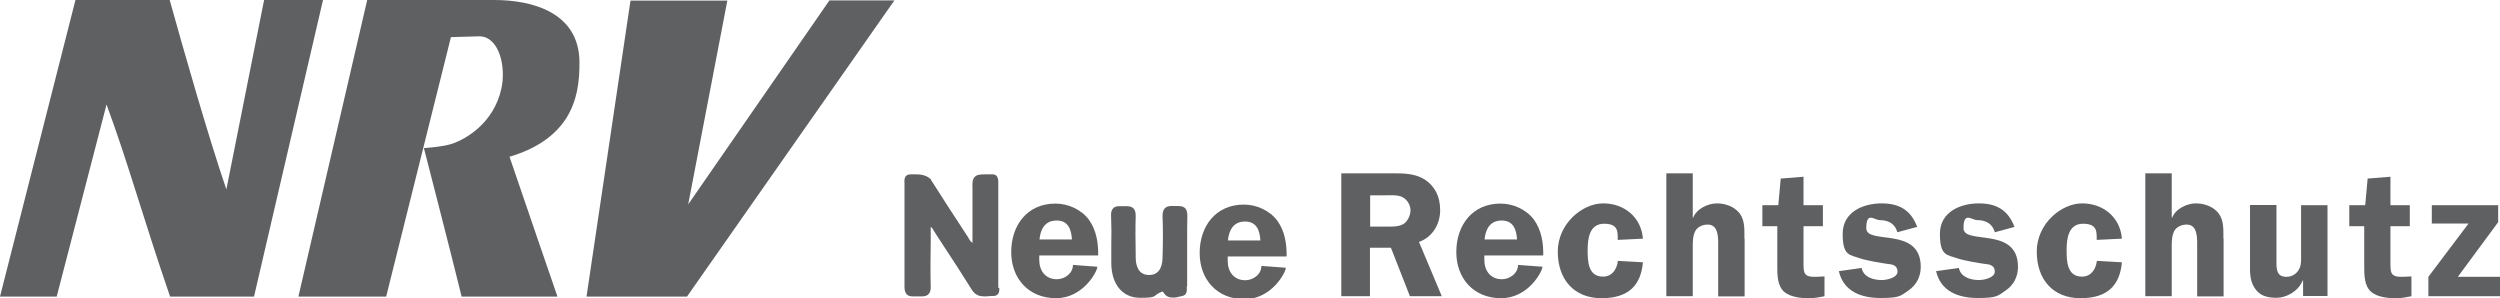 <?xml version="1.0" encoding="UTF-8"?>
<svg id="svg33402" xmlns="http://www.w3.org/2000/svg" version="1.1" xmlns:svg="http://www.w3.org/2000/svg" viewBox="0 0 1239.1 147.7">
  <defs>
    <style>
      .cls-1 {
        fill: #5f6062;
      }

      .cls-1, .cls-2 {
        stroke-width: 0px;
      }

      .cls-2 {
        fill: #606060;
      }
    </style>
  </defs>
  <path id="path10811" class="cls-1" d="M312.5.3c6.8,0,42.6,0,48,0l-19.4,101L411.1.2h32.2l-102.8,146.8h-49.8L312.5.3h0Z"/>
  <path id="path10813" class="cls-1" d="M0,147h28.1l24.7-95.2c11,29.8,17.7,55,31.5,95.2h41.6L160.1,0h-29.2l-18.7,93.9C103.1,67.2,91.4,26.2,84.1,0h-46.7S0,147,0,147h0Z"/>
  <path id="path10815" class="cls-1" d="M252.5,77.7c12.9-3.8,22.6-10.2,28.4-19.5,5.1-8.4,6.4-17.4,6.3-27.8C286.8,6,263.6,0,244.9,0h-62.9l-34.1,147h43.5L223.5,18.4l14-.4c10,0,13.4,15.3,11,25.9-3.7,17-17.5,25.1-24.6,27.4-4.3,1.4-11.2,1.9-13.8,2.1,0,0,13.9,53.9,18.7,73.6h47.5s-18.4-53.4-23.8-69.4"/>
  <path id="path10817" class="cls-1" d="M679,122.8h10.4l9.4,24h15.8l-11.3-26.9c6.6-2.3,10.5-8.7,10.5-15.7s-2.7-11.9-7.6-15.2c-4.8-3-10.3-3.1-15.7-3.1h-25.7v60.9h14.2v-24ZM679,96.8h7.5c2.6,0,6.8-.4,9.1,1.2,2.1,1.3,3.5,3.8,3.5,6.2s-1.3,5.5-3.6,6.9c-2.5,1.4-5.8,1.2-8.6,1.2h-7.8s0-15.5,0-15.5Z"/>
  <path id="path10819" class="cls-1" d="M764.9,126.5c.1-6.1-.9-12.5-4.6-17.6-3.8-5.1-10.3-8-16.6-8-14,0-21.9,10.8-21.9,24s8.7,22.9,22.2,22.9,20.5-13.3,20.5-15.6l-12.1-.9c0,4.2-4.1,7.1-8,7.1-5.7,0-8.7-4.3-8.7-9.6v-2.2h29.1ZM735.8,118.7c.5-5.1,2.7-9.4,8.5-9.4s7.3,4.5,7.6,9.4h-16Z"/>
  <path id="path10821" class="cls-1" d="M814.3,118.2c-.9-10.6-9.3-17.4-19.7-17.4s-22.5,10.1-22.5,23.9,8,23.1,21.7,23.1,19.5-6.7,20.5-17.8l-12.4-.7c-.5,4.1-2.8,7.8-7.4,7.8-7.5,0-7.6-7.8-7.6-13.3s.9-12.9,8.1-12.9,6.8,4,6.8,8l12.4-.6h0Z"/>
  <path id="path10823" class="cls-1" d="M864.6,118.2c0-4.4.3-8.9-2.4-12.5-2.7-3.4-7.1-4.9-11.3-4.9s-10,2.6-11.7,7.1h-.2v-22h-13.1v60.9h13.1v-24.3c0-2.7,0-5.5,1.2-7.9,1.1-2.2,3.8-3.3,6.2-3.3,5.7,0,5.2,7.3,5.2,11.3v24.3h13.1v-28.6h0Z"/>
  <path id="path10825" class="cls-1" d="M880.9,112v19.9c0,4.5,0,9.9,3.6,12.9,3,2.4,7.9,3,11.6,3s4.9-.4,7.3-.8l.9-.2v-9.8l-4.1.2c-6.3.2-6.3-1.9-6.3-7.1v-18h9.6v-10.4h-9.6v-14.1l-11.3.9-1.2,13.2h-7.9v10.4h7.4,0Z"/>
  <path id="path10827" class="cls-1" d="M950.3,112.6c-3.1-8.4-8.9-11.8-17.7-11.8s-19.3,4-19.3,15.1,3.5,10.3,8.8,12.2c2.9,1,10.4,2.3,13.4,2.7,2.4.2,5,.7,5,3.8s-5.4,4.2-7.8,4.2c-4.2,0-9.1-1.4-10-6l-11.3,1.6c2.3,10.1,11.2,13.3,20.6,13.3s9.9-.9,14-3.8c3.9-2.7,6-6.8,6-11.6,0-20.4-27-10.7-27-19.2s4-4,6.7-4c4.2,0,7.6,1.8,8.7,6l9.7-2.6h0Z"/>
  <path id="path10829" class="cls-1" d="M998.5,112.6c-3.1-8.4-8.9-11.8-17.7-11.8s-19.3,4-19.3,15.1,3.5,10.3,8.8,12.2c2.9,1,10.4,2.3,13.4,2.7,2.4.2,5,.7,5,3.8s-5.4,4.2-7.8,4.2c-4.2,0-9.1-1.4-10-6l-11.3,1.6c2.3,10.1,11.2,13.3,20.6,13.3s9.9-.9,14-3.8c3.9-2.7,6-6.8,6-11.6,0-20.4-27-10.7-27-19.2s4-4,6.8-4c4.2,0,7.6,1.8,8.7,6l9.7-2.6h0Z"/>
  <path id="path10831" class="cls-1" d="M1051.7,118.2c-.9-10.6-9.3-17.4-19.7-17.4s-22.5,10.1-22.5,23.9,8,23.1,21.7,23.1,19.5-6.7,20.5-17.8l-12.4-.7c-.5,4.1-2.8,7.8-7.4,7.8-7.5,0-7.6-7.8-7.6-13.3s.9-12.9,8.1-12.9,6.8,4,6.8,8l12.4-.6h0Z"/>
  <path id="path10833" class="cls-1" d="M1102,118.2c0-4.4.3-8.9-2.4-12.5-2.7-3.4-7.1-4.9-11.3-4.9s-10,2.6-11.7,7.1h-.2v-22h-13.1v60.9h13.1v-24.3c0-2.7,0-5.5,1.2-7.9,1.1-2.2,3.8-3.3,6.2-3.3,5.7,0,5.2,7.3,5.2,11.3v24.3h13.1v-28.6h0Z"/>
  <path id="path10835" class="cls-1" d="M1153.6,146.8v-45.1h-13.1v24.2c0,2.3.2,5-.7,6.9-1.1,2.7-3.6,4.4-6.6,4.4-4.6,0-4.9-3.5-4.9-7.1v-28.5h-13.1v28.5c0,4.3-.3,8.6,2.2,12.5,2.5,4.1,6.5,5,11,5s10.7-3,12.9-8.6h.2v7.7h12.1,0Z"/>
  <path id="path10837" class="cls-1" d="M1171.8,112v19.9c0,4.5,0,9.9,3.6,12.9,3,2.4,7.9,3,11.6,3s4.9-.4,7.3-.8l.9-.2v-9.8l-4.1.2c-6.3.2-6.3-1.9-6.3-7.1v-18h9.6v-10.4h-9.6v-14.1l-11.3.9-1.2,13.2h-7.9v10.4h7.4Z"/>
  <path id="path10839" class="cls-1" d="M1238.2,101.7h-32.9v9.1h18.2l-19.9,26.4v9.6h35.5v-9.6h-20.9l20-27.1v-8.4h0Z"/>
  <path class="cls-1" d="M494.8,142.8c0-.2,0-.4,0-.6,0-18.6,0-37.1,0-51.1,0-.2,0-.3,0-.5,0-1.3,0-4.1-2.7-4.2h-.7c-1.1,0-2,0-2.9,0-2.7,0-4.4.2-5.4,1.3-1.1,1.1-1.2,2.8-1.1,5.6,0,6.5,0,13.1,0,19.9v7.2c-.9-.6-1.3-1.3-1.8-2.1-.2-.3-.3-.6-.5-.9h0c-6.1-9.3-12.3-18.8-18.3-28.3h0c0,0,0-.2,0-.2-2.3-2.2-5.1-2.5-7.7-2.5s-.9,0-1.3,0c-.4,0-.7,0-1.1,0-.9,0-1.7.3-2.2.8-.9.9-.9,2.3-.8,3.4,0,.2,0,.4,0,.5,0,5.8,0,11.6,0,17.4,0,11,0,22.5,0,33.7,0,1.7.4,2.9,1.1,3.7.9.9,2,1,3,1s.8,0,1.2,0c.4,0,.7,0,1.1,0s.3,0,.4,0h.2c.5,0,1.1,0,1.6,0,1,0,2.3-.1,3.3-1.1.8-.8,1.2-2.1,1.1-3.8-.2-7.5-.1-15.1,0-22.5,0-1.6,0-3.2,0-4.8,0-.3,0-.7,0-1,0-.8,0-1.1,0-1.3.7.5,1.2,1.3,1.7,2.2.2.3.4.7.6,1,1.4,2.2,2.9,4.4,4.3,6.6,4.6,7,9.3,14.2,13.7,21.3,1.8,3,4.3,3.4,6.2,3.4s1.4,0,2.1-.1c.7,0,1.3-.1,1.9-.1s.3,0,.4,0c0,0,.1,0,.2,0,.9,0,1.6-.3,2.1-.8.9-.9.8-2.2.8-3.3ZM493.8,142.6s0,0,0-.1c0,0,0,0,0,.1ZM493.8,89.3c0-.4-.1-.8-.3-1.1.2.3.2.7.3,1.1ZM493.8,144.2c0,0,0,.1,0,.2,0,0,0-.1,0-.2ZM493.8,144.5s0,0,0,.1c0,0,0,0,0-.1ZM493.7,144.7s0,0,0,.1c0,0,0,0,0-.1ZM493.6,145s0,0,0,.1c0,0,0,0,0-.1ZM492,87.4c.5,0,.9.2,1.1.4-.3-.2-.6-.4-1.1-.4-.4,0-.8,0-1.1,0,.4,0,.7,0,1.1,0ZM491.2,145.9c-.3,0-.6,0-.9,0,.3,0,.6,0,.9,0ZM489.2,87.4c-.3,0-.6,0-.9,0,0,0,.1,0,.2,0,.2,0,.5,0,.7,0ZM490.5,87.4c-.4,0-.8,0-1.2,0,.4,0,.8,0,1.2,0ZM488,87.4c-.2,0-.4,0-.6,0,.2,0,.4,0,.6,0ZM487,87.4c-.2,0-.4,0-.6,0,.2,0,.4,0,.6,0ZM486.2,87.5c-.2,0-.5,0-.7,0,.2,0,.4,0,.7,0ZM485.5,87.6c-.2,0-.4,0-.5.1.2,0,.3,0,.5-.1ZM484.8,87.8c-.1,0-.2,0-.3.1.1,0,.2,0,.3-.1ZM484.3,88c0,0-.2.1-.3.2,0,0,.2-.1.3-.2ZM483.9,88.3c0,0-.1.2-.2.2,0,0,.1-.2.2-.2ZM483.1,89.9c0,.1,0,.3,0,.4,0-.2,0-.3,0-.4ZM483.6,88.7c0,.1-.2.3-.2.4,0-.2.1-.3.2-.4ZM483.3,89.2c0,.2-.1.3-.2.5,0-.2,0-.4.2-.5ZM483,92.3c0,.3,0,.6,0,1,0-.4,0-.7,0-1ZM483,92c0-.2,0-.4,0-.6,0,.2,0,.4,0,.6ZM483,90.6c0,.2,0,.3,0,.5,0-.2,0-.3,0-.5ZM459.7,89.1c0,0-.1,0-.2-.1,0,0,.1,0,.2.1ZM458.8,88.5s0,0,0,0c0,0,0,0,0,0ZM458.1,88.1c0,0-.1,0-.2,0,0,0,.1,0,.2,0ZM457.1,87.8s0,0,0,0c0,0,0,0,0,0ZM456.3,87.6c0,0-.1,0-.2,0,0,0,.1,0,.2,0ZM455.3,87.5s0,0-.1,0c0,0,0,0,.1,0ZM454.4,87.5c0,0-.1,0-.2,0,0,0,.1,0,.2,0ZM453.4,87.4s0,0,0,0c0,0,0,0,0,0s0,0,0,0ZM451.9,87.5c-.3,0-.6,0-.9,0,.3,0,.6,0,.9,0ZM449.7,145.3c0,0-.2-.2-.2-.3,0,.1.1.2.2.3ZM449.4,145c0-.1-.1-.3-.2-.4,0,.1.1.3.2.4ZM449.2,144.4c0-.1-.1-.3-.1-.5,0,.2,0,.3.1.5ZM448.9,90c0,.3,0,.6,0,1,0-.3,0-.6,0-1ZM448.9,143.3c0,.2,0,.4,0,.6,0-.2,0-.4,0-.6ZM448.9,142.4c0,.3,0,.5,0,.8,0-.2,0-.5,0-.8ZM449.7,145.4c0,0,.2.2.3.2-.1,0-.2-.2-.3-.2ZM451.2,146c-.1,0-.2,0-.3,0,.1,0,.2,0,.3,0ZM450.8,145.9c-.1,0-.2,0-.4-.1.1,0,.2,0,.4.1ZM450.4,145.8c-.1,0-.2,0-.3-.2,0,0,.2.1.3.2ZM451.3,146c.1,0,.3,0,.4,0-.1,0-.3,0-.4,0ZM451.8,146.1c0,0,.2,0,.2,0,0,0,0,0,0,0,0,0-.1,0-.2,0ZM453.1,146c.4,0,.8,0,1.1,0-.4,0-.8,0-1.1,0ZM456.4,146.1c0,0,.1,0,.2,0,0,0,0,0-.1,0s0,0,0,0ZM455.4,146c0,0,.1,0,.2,0,0,0-.1,0-.2,0ZM458.7,145.6c0,0,.2-.1.3-.2,0,0-.2.2-.3.2ZM456.7,146.1c.1,0,.2,0,.3,0-.1,0-.2,0-.3,0ZM457.1,146c.1,0,.3,0,.4,0-.1,0-.3,0-.4,0ZM457.6,146c0,0,.2,0,.3,0,0,0-.2,0-.3,0ZM458,145.9c0,0,.2,0,.2,0,0,0-.2,0-.2,0ZM458.3,145.7c.1,0,.2-.1.3-.2,0,0-.2.1-.3.2ZM459.6,144.1c0-.1,0-.3,0-.4,0,.1,0,.3,0,.4ZM459,145.3c0,0,.1-.1.2-.2,0,0-.1.1-.2.2ZM459.3,144.9c0,0,.1-.2.2-.3,0,0,0,.2-.2.3ZM459.5,144.6c0-.1.1-.3.2-.4,0,.2,0,.3-.2.4ZM459.8,142.9c0-.2,0-.4,0-.7,0,.2,0,.5,0,.7ZM459.7,143.5c0-.1,0-.3,0-.4,0,.1,0,.3,0,.4ZM482.7,144.2c0,0-.1-.1-.2-.2,0,0,.1.1.2.2ZM483.1,144.6c0,0,.2.1.2.2,0,0-.2-.1-.2-.2ZM483.7,145.1c0,0,.2.1.3.2,0,0-.2-.1-.3-.2ZM484.3,145.5c0,0,.2,0,.3.1,0,0-.2,0-.3-.1ZM484.9,145.8c0,0,.2,0,.3,0,0,0-.2,0-.3,0ZM485.6,145.9c0,0,.1,0,.2,0,0,0-.1,0-.2,0ZM486.5,146.1s0,0,0,0c0,0,0,0,0,0ZM487.2,146.1s0,0,.1,0c0,0,0,0-.1,0s0,0,0,0ZM489.3,146c.3,0,.5,0,.8,0-.3,0-.5,0-.8,0ZM488.2,146.1c0,0,.1,0,.2,0,0,0-.1,0-.2,0ZM491.7,145.9c.1,0,.2,0,.3,0,0,0,0,0-.1,0s-.1,0-.2,0ZM493.3,145.4s0,0-.1,0c0,0,0,0,.1,0ZM493.1,145.6s0,0-.1,0c0,0,0,0,.1,0ZM492.8,145.7c0,0-.1,0-.2,0,0,0,.1,0,.2,0ZM492.4,145.8c0,0-.1,0-.2,0,0,0,.1,0,.2,0ZM493.4,145.3s0,0,0-.1c0,0,0,0,0,.1ZM493.8,144c0,0,0-.1,0-.2,0,0,0,.1,0,.2ZM493.8,143.7c0,0,0-.1,0-.2,0,0,0,.1,0,.2ZM493.8,143.3c0,0,0,.1,0,.2,0,0,0-.1,0-.2Z"/>
  <path class="cls-1" d="M588.4,142c0-.4,0-.9,0-1.2,0-4,0-8,0-11.9,0-1.5,0-3,0-4.5,0-1.7,0-3.5,0-5.2,0-4,0-8.1.1-12.1,0-1.7-.3-3-1-3.8-1.1-1.2-2.8-1.2-4.5-1.2-.2,0-.4,0-.6,0h-.3c-.2,0-.5,0-.7,0-1.5,0-3,0-4.1,1.2-.8.8-1.1,2.1-1.1,3.8.3,7,.2,14.1,0,20.8-.1,5.4-2.5,8.4-6.6,8.4s-.2,0-.3,0c-5.2-.2-6.3-4.7-6.4-8.4v-2.1c-.1-6.1-.2-12.5,0-18.7,0-1.8-.3-3-1.1-3.8-1-1-2.4-1.1-3.6-1.1s-.8,0-1.3,0h-.2c-.2,0-.4,0-.5,0s-.4,0-.5,0c-.2,0-.4,0-.5,0-1.2,0-2.6,0-3.5,1.1-.8.8-1.1,2-1,3.7.2,4.8.2,9.8.1,14.6,0,2.9,0,5.8,0,8.7,0,10.6,5.6,17.3,14.2,17.3s6.3-.8,9.7-2.5c.2,0,.3-.2.5-.2.4-.2.7-.4.9-.4s.5.3.8.8c1,1.5,2.4,2.2,4.3,2.2s2.1-.2,3-.4c.5-.1,1-.2,1.4-.3,3-.4,2.7-3.2,2.6-4.8ZM581.5,103.1c0,0-.1,0-.2,0,0,0,0,0,0,0,0,0,0,0,.1,0ZM578.2,103.8c0,0-.1.1-.2.2,0,0,.1-.1.2-.2ZM581.2,103.1c-.1,0-.2,0-.3,0,0,0,.2,0,.3,0ZM580.7,103.1c0,0-.2,0-.3,0,0,0,.2,0,.3,0ZM580.2,103.1c0,0-.2,0-.3,0,0,0,.2,0,.3,0ZM579.8,103.2c0,0-.2,0-.2,0,0,0,.2,0,.2,0ZM579.4,103.3c0,0-.2,0-.2,0,0,0,.2,0,.2,0ZM579,103.4c-.1,0-.2,0-.3.1.1,0,.2,0,.3-.1ZM578.6,103.5c-.1,0-.2.1-.3.2,0,0,.2-.1.3-.2ZM577.2,143.8s0,0,0,0c0,0,0,0,0,0ZM577.5,144s0,0,0,0c0,0,0,0,0,0ZM578,104.1c0,0-.1.1-.1.2,0,0,0-.1.1-.2ZM577.7,104.4c0,0,0,.1-.1.2,0,0,0-.1.1-.2ZM577.5,104.8c0,0,0,.2,0,.3,0,0,0-.2,0-.3ZM577.4,105.2c0,0,0,.2,0,.3,0-.1,0-.2,0-.3ZM577.2,106.4c0,.2,0,.4,0,.7,0-.2,0-.5,0-.7ZM577.3,105.8c0,.1,0,.3,0,.4,0-.1,0-.3,0-.4ZM577.2,129c0,.1,0,.2,0,.3,0-.1,0-.2,0-.3ZM577.1,130c0,.1,0,.3,0,.4,0-.1,0-.3,0-.4ZM576.9,131c0,.1,0,.3-.1.4,0-.1,0-.3.1-.4ZM576.6,131.9c0,.1,0,.2-.1.4,0-.1,0-.2.1-.4ZM576.3,132.8c0,.1-.1.2-.2.3,0-.1.1-.2.2-.3ZM576.2,143.4c-.1,0-.3,0-.4,0,.1,0,.3,0,.4,0ZM574.3,135.7c0,0,.2-.1.3-.2,0,0-.2.2-.3.2ZM576,133.5c0,.1-.1.2-.2.3,0-.1.1-.2.2-.3ZM575.5,134.2c0,.1-.1.2-.2.3,0,0,.1-.2.2-.3ZM575.1,134.9c0,0-.2.2-.2.3,0,0,.2-.2.2-.3ZM574,135.9c0,0-.2.1-.3.2,0,0,.2-.1.3-.2ZM573.3,136.4c-.1,0-.2.1-.3.2.1,0,.2-.1.3-.2ZM572.7,136.7c-.1,0-.2,0-.3.1.1,0,.2,0,.3-.1ZM571.9,137c-.1,0-.2,0-.4,0,.1,0,.2,0,.4,0ZM571.2,137.1c-.1,0-.3,0-.4,0,.1,0,.3,0,.4,0ZM570.4,137.3c-.1,0-.3,0-.4,0,.1,0,.3,0,.4,0ZM569.7,145.9c-.2,0-.3,0-.5.1.2,0,.3,0,.5-.1ZM563.8,146.4c0,0-.1,0-.2,0,0,0,.1,0,.2,0ZM562.5,146.2c-.1,0-.2,0-.3,0,0,0,.2,0,.3,0ZM562,107c0-.2,0-.5,0-.7,0,.2,0,.4,0,.7ZM561.9,105.2c0,.1,0,.2,0,.3,0-.1,0-.2,0-.3ZM562,105.8c0,.1,0,.3,0,.4,0-.1,0-.3,0-.4ZM561.5,104.3c0-.1-.1-.2-.2-.3,0,0,.2.2.2.3ZM561.8,105.1c0-.1,0-.2-.1-.3,0,0,0,.2.1.3ZM561.7,104.6c0-.1-.1-.3-.2-.4,0,.1.1.2.2.4ZM561.2,103.9c0,0-.1-.1-.2-.2,0,0,.1.1.2.2ZM560.9,103.6c0,0-.1,0-.2-.1,0,0,.1,0,.2.1ZM560.6,103.5c0,0-.2,0-.2,0,0,0,.2,0,.2,0ZM560.2,103.3c-.1,0-.2,0-.4,0,.1,0,.3,0,.4,0ZM559.8,103.2c-.1,0-.2,0-.4,0,.1,0,.2,0,.4,0ZM559.3,103.2c0,0-.2,0-.3,0,0,0,.2,0,.3,0ZM558.9,103.1c0,0-.2,0-.3,0,0,0,.2,0,.3,0ZM558.4,103.1s0,0-.1,0c0,0,0,0,0,0s0,0,0,0ZM557,103.1c-.2,0-.4,0-.5,0,.2,0,.4,0,.5,0ZM561.2,145.9c0,0-.1,0-.2,0,0,0,.1,0,.2,0ZM559.9,145.4c0,0-.2,0-.3-.1,0,0,.2,0,.3.1ZM558.8,144.8c0,0-.1,0-.2-.1,0,0,.1,0,.2.1ZM557.6,144.1c0,0-.1-.1-.2-.2,0,0,.1.1.2.2ZM551.9,105.4c0-.1,0-.3,0-.4,0,.1,0,.2,0,.4ZM556.2,103.1c-.1,0-.3,0-.4,0,.1,0,.2,0,.4,0ZM555.4,103.1c-.1,0-.2,0-.3,0,0,0,.1,0,.2,0s0,0,.1,0ZM555,103.1c-.1,0-.3,0-.4,0,.1,0,.3,0,.4,0ZM554.5,103.2c-.1,0-.2,0-.3,0,.1,0,.2,0,.3,0ZM554.1,103.2c0,0-.2,0-.3,0,0,0,.2,0,.3,0ZM553.7,103.3c0,0-.2,0-.3,0,0,0,.2,0,.3,0ZM553.3,103.4c-.1,0-.2,0-.3.2.1,0,.2-.1.3-.2ZM552.9,103.6c0,0-.2.1-.2.2,0,0,.1-.1.2-.2ZM552.6,103.8c0,0-.1.1-.2.2,0,0,.1-.1.2-.2ZM555.7,142.2c0,0-.1-.1-.2-.2,0,0,.1.1.2.2ZM554.9,141.2c0,0-.1-.2-.2-.3,0,0,.1.2.2.3ZM554.1,139.9c0,0,0-.1-.1-.2,0,0,0,.1.1.2ZM553.5,138.7c0-.1,0-.2-.1-.3,0,.1,0,.2.1.3ZM552.9,137.1c0,0,0-.1,0-.2,0,0,0,.1,0,.2ZM552.5,135.7c0-.1,0-.2,0-.4,0,.1,0,.2,0,.4ZM552.2,133.9s0,0,0-.1c0,0,0,0,0,.1ZM552,132.3c0-.1,0-.3,0-.4,0,.1,0,.3,0,.4ZM552,104.9c0-.2.1-.3.2-.4,0,.1-.1.3-.2.4ZM552.2,104.4c0-.1.1-.2.2-.3,0,0-.1.2-.2.3ZM551.9,105.6c0,.1,0,.3,0,.4,0-.1,0-.3,0-.4ZM551.8,106.2c0,.2,0,.5,0,.7,0-.3,0-.5,0-.7ZM551.9,118.5c0,1.9,0,3.9,0,5.8,0-1.9,0-3.9,0-5.8ZM556.5,143.1c0,0,.1.1.2.2,0,0-.1-.1-.2-.2ZM565,146.5c.1,0,.3,0,.4,0,0,0-.1,0-.2,0s-.1,0-.2,0ZM568.6,146.1c-.2,0-.3,0-.5,0,.2,0,.3,0,.5,0ZM567.5,146.3c-.2,0-.3,0-.5,0,.2,0,.3,0,.5,0ZM566.4,146.4c-.2,0-.3,0-.5,0,.2,0,.3,0,.5,0ZM570.3,145.7c.2,0,.3,0,.5-.1-.2,0-.3,0-.5.1ZM571.5,145.3c.2,0,.3-.1.5-.2-.2,0-.3.1-.5.2ZM572.8,144.8c.1,0,.3,0,.4-.2-.1,0-.3.1-.4.2ZM574.9,143.8c.2,0,.3-.2.5-.2-.1,0-.3.1-.5.2ZM575.8,143.4c-.1,0-.3,0-.4.2.1,0,.3-.1.4-.2ZM576.5,143.4s0,0,0,0c0,0,0,0,0,0ZM576.3,143.4s0,0,0,0c0,0,0,0,0,0ZM577,143.6s0,0,0,0c0,0,0,0,0,0ZM576.8,143.5s0,0,0,0c0,0,0,0,0,0ZM577.6,144.2s0,0,0,0c0,0,0,0,0,0ZM577.9,144.6c.1.2.2.3.4.5-.1-.1-.2-.3-.4-.5ZM578.4,145.3c0,0,.2.2.3.3,0,0-.2-.2-.3-.3ZM581.2,146.4c0,0,.1,0,.2,0,0,0,0,0,0,0,0,0-.1,0-.2,0ZM578.8,145.6c0,0,.2.1.3.2,0,0-.2-.1-.3-.2ZM579.3,145.9c0,0,.2,0,.3.1,0,0-.2,0-.3-.1ZM579.7,146.1c0,0,.2,0,.3,0,0,0-.2,0-.3,0ZM580.2,146.3c0,0,.2,0,.3,0,0,0-.2,0-.3,0ZM580.7,146.3c0,0,.2,0,.3,0,0,0-.2,0-.3,0ZM582.4,146.3s0,0,.1,0c0,0,0,0-.1,0ZM583.5,146.1s0,0,.1,0c0,0,0,0-.1,0ZM584.7,145.9c.4,0,.7-.1,1-.2-.3,0-.7.1-1,.2Z"/>
  <path id="path10819-2" data-name="path10819" class="cls-2" d="M544.3,126.5c.1-6.1-.9-12.5-4.6-17.6-3.8-5.1-10.3-8-16.6-8-14,0-21.9,10.8-21.9,24s8.7,22.9,22.2,22.9,20.5-13.3,20.5-15.6l-12.1-.9c0,4.2-4.1,7.1-8,7.1-5.7,0-8.7-4.3-8.7-9.6v-2.2h29.1ZM515.2,118.7c.5-5.1,2.7-9.4,8.5-9.4s7.3,4.5,7.6,9.4h-16Z"/>
  <path id="path10819-3" data-name="path10819" class="cls-2" d="M637.7,127c.1-6.1-.9-12.5-4.6-17.6-3.8-5.1-10.3-8-16.6-8-14,0-21.9,10.8-21.9,24s8.7,22.9,22.2,22.9,20.5-13.3,20.5-15.6l-12.1-.9c0,4.2-4.1,7.1-8,7.1-5.7,0-8.7-4.3-8.7-9.6v-2.2h29.1ZM608.6,119.2c.5-5.1,2.7-9.4,8.5-9.4s7.3,4.5,7.6,9.4h-16Z"/>
</svg>